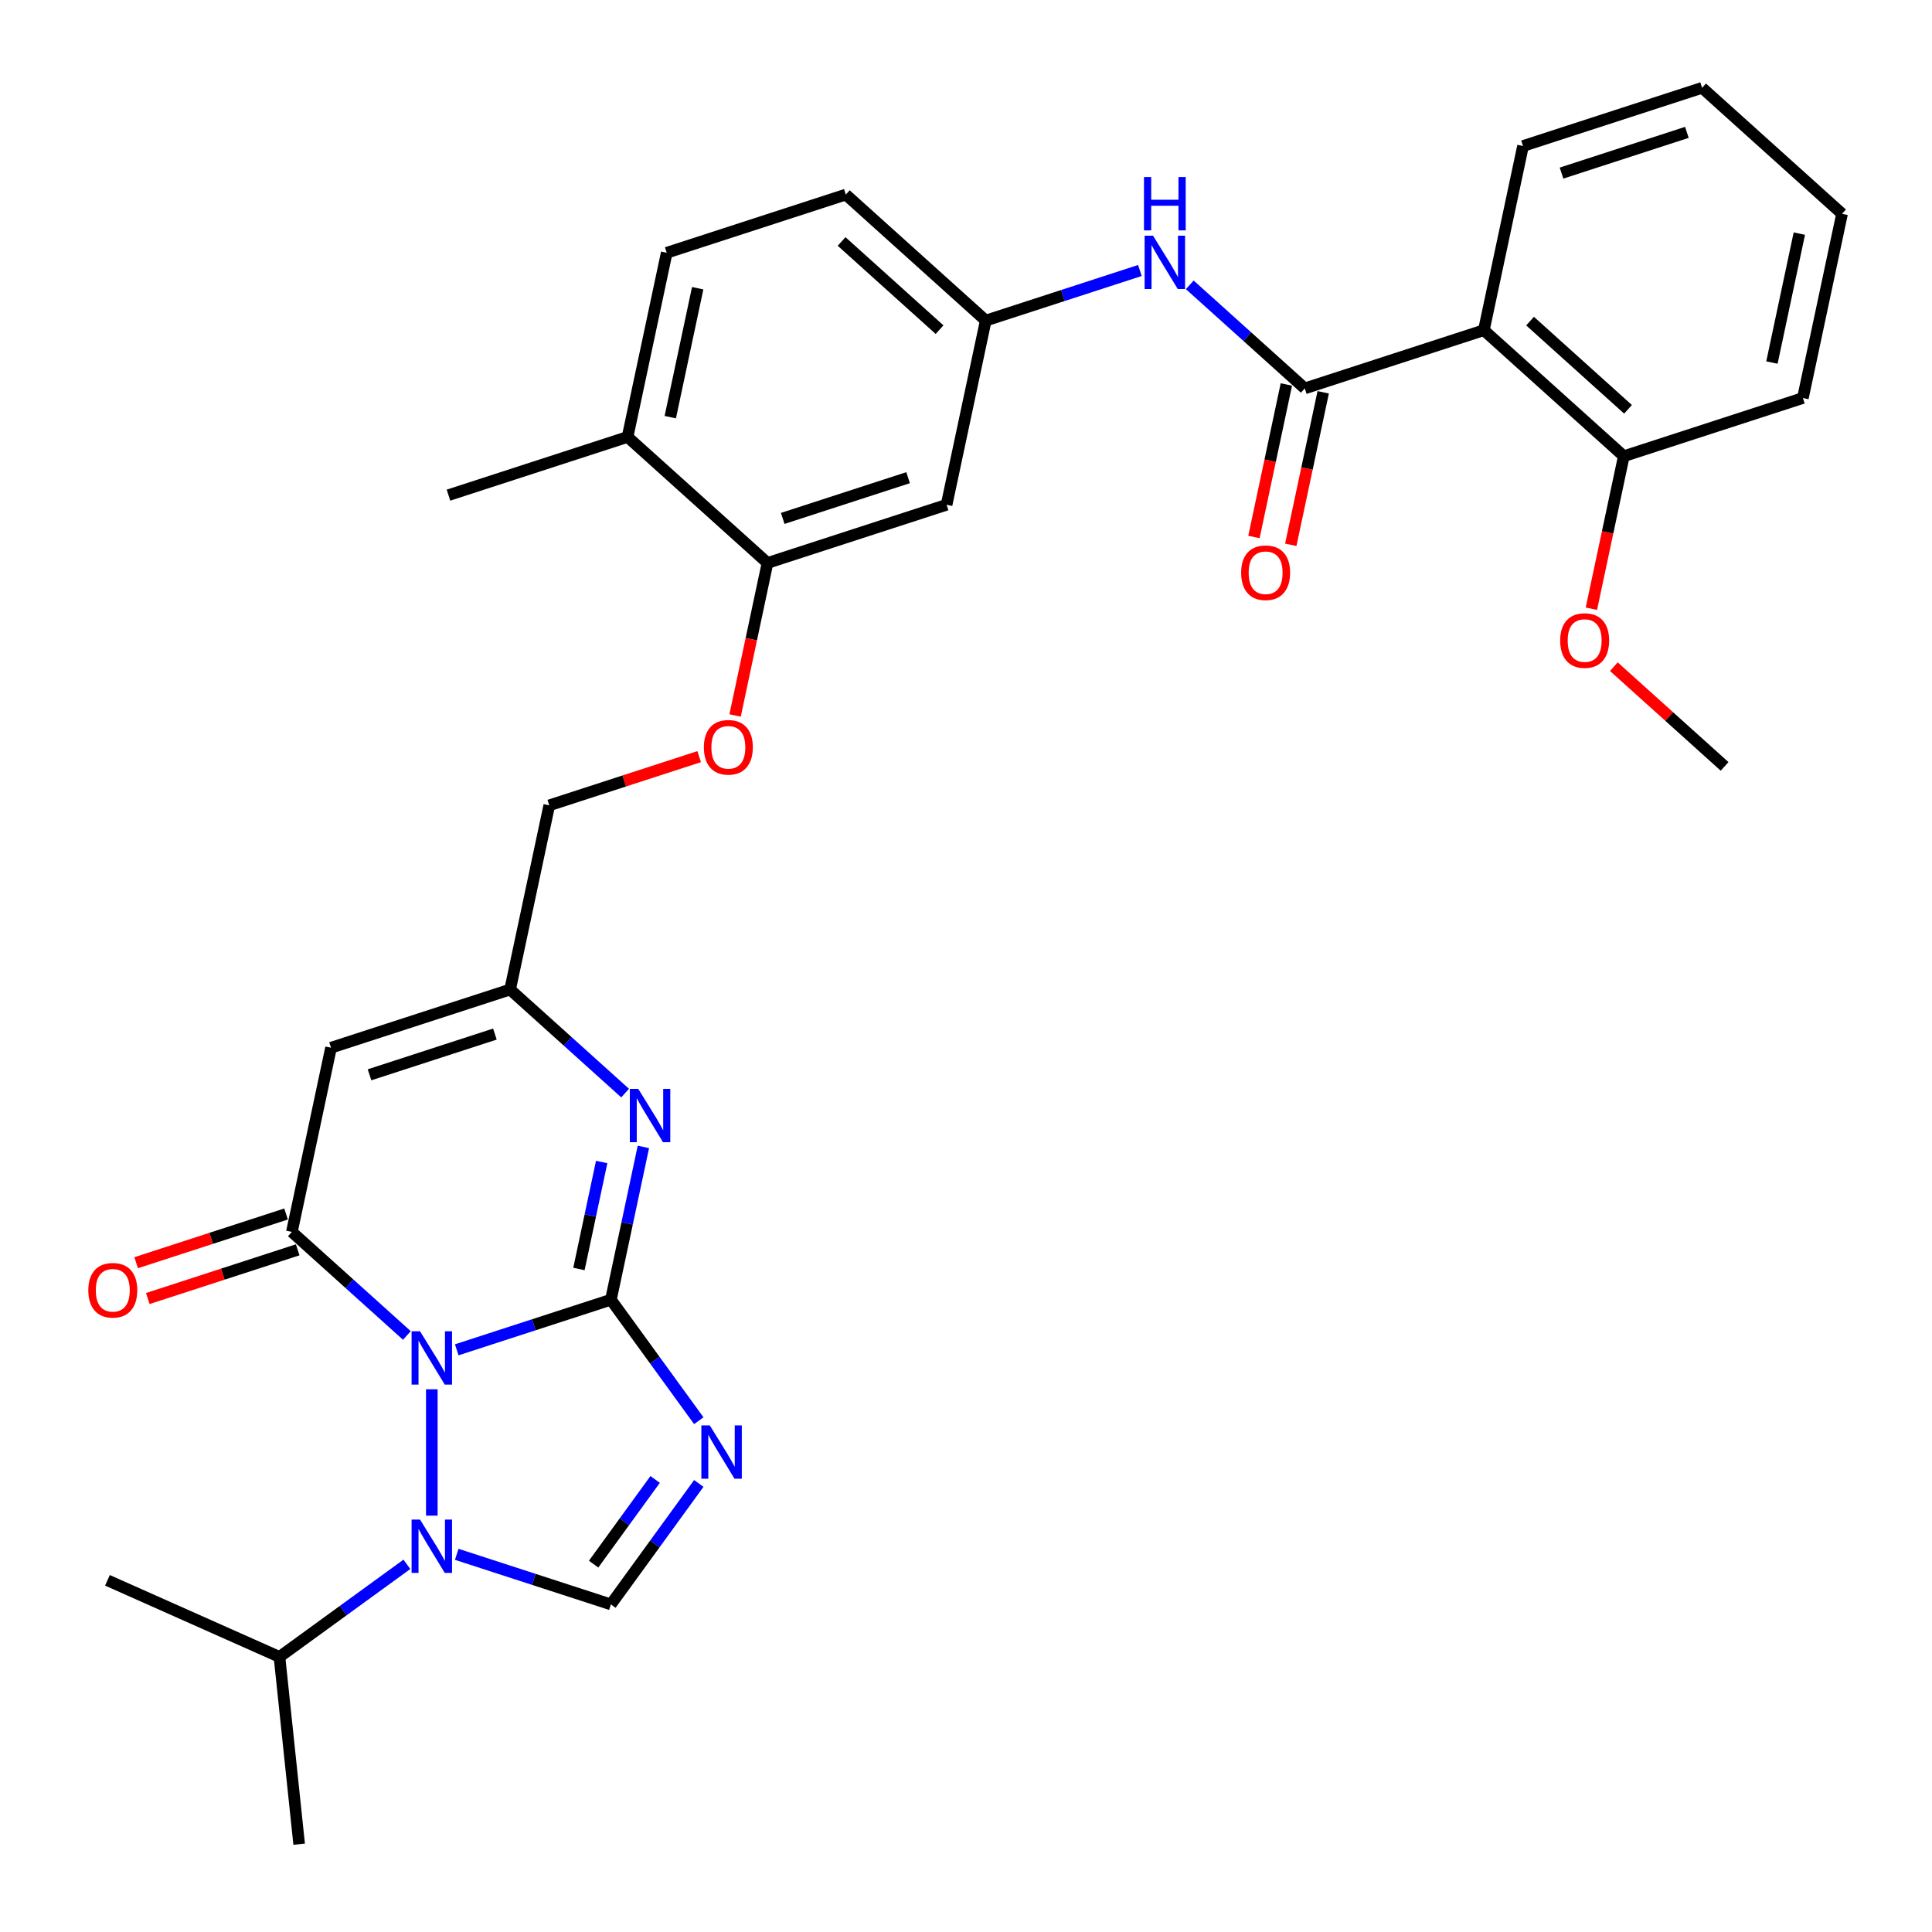 <?xml version='1.0' encoding='iso-8859-1'?>
<svg version='1.1' baseProfile='full'
              xmlns='http://www.w3.org/2000/svg'
                      xmlns:rdkit='http://www.rdkit.org/xml'
                      xmlns:xlink='http://www.w3.org/1999/xlink'
                  xml:space='preserve'
width='1000px' height='1000px' viewBox='0 0 1000 1000'>
<!-- END OF HEADER -->
<rect style='opacity:1.0;fill:#FFFFFF;stroke:none' width='1000' height='1000' x='0' y='0'> </rect>
<path class='bond-0' d='M 236.41,698.662 L 276.306,685.699' style='fill:none;fill-rule:evenodd;stroke:#0000FF;stroke-width:6px;stroke-linecap:butt;stroke-linejoin:miter;stroke-opacity:1' />
<path class='bond-0' d='M 276.306,685.699 L 316.202,672.736' style='fill:none;fill-rule:evenodd;stroke:#000000;stroke-width:6px;stroke-linecap:butt;stroke-linejoin:miter;stroke-opacity:1' />
<path class='bond-2' d='M 210.601,691.236 L 180.837,664.436' style='fill:none;fill-rule:evenodd;stroke:#0000FF;stroke-width:6px;stroke-linecap:butt;stroke-linejoin:miter;stroke-opacity:1' />
<path class='bond-2' d='M 180.837,664.436 L 151.073,637.637' style='fill:none;fill-rule:evenodd;stroke:#000000;stroke-width:6px;stroke-linecap:butt;stroke-linejoin:miter;stroke-opacity:1' />
<path class='bond-3' d='M 223.506,719.093 L 223.506,784.49' style='fill:none;fill-rule:evenodd;stroke:#0000FF;stroke-width:6px;stroke-linecap:butt;stroke-linejoin:miter;stroke-opacity:1' />
<path class='bond-1' d='M 316.202,672.736 L 338.949,704.043' style='fill:none;fill-rule:evenodd;stroke:#000000;stroke-width:6px;stroke-linecap:butt;stroke-linejoin:miter;stroke-opacity:1' />
<path class='bond-1' d='M 338.949,704.043 L 361.695,735.351' style='fill:none;fill-rule:evenodd;stroke:#0000FF;stroke-width:6px;stroke-linecap:butt;stroke-linejoin:miter;stroke-opacity:1' />
<path class='bond-4' d='M 316.202,672.736 L 324.609,633.187' style='fill:none;fill-rule:evenodd;stroke:#000000;stroke-width:6px;stroke-linecap:butt;stroke-linejoin:miter;stroke-opacity:1' />
<path class='bond-4' d='M 324.609,633.187 L 333.016,593.637' style='fill:none;fill-rule:evenodd;stroke:#0000FF;stroke-width:6px;stroke-linecap:butt;stroke-linejoin:miter;stroke-opacity:1' />
<path class='bond-4' d='M 299.657,656.818 L 305.542,629.134' style='fill:none;fill-rule:evenodd;stroke:#000000;stroke-width:6px;stroke-linecap:butt;stroke-linejoin:miter;stroke-opacity:1' />
<path class='bond-4' d='M 305.542,629.134 L 311.426,601.449' style='fill:none;fill-rule:evenodd;stroke:#0000FF;stroke-width:6px;stroke-linecap:butt;stroke-linejoin:miter;stroke-opacity:1' />
<path class='bond-32' d='M 361.695,767.827 L 338.949,799.134' style='fill:none;fill-rule:evenodd;stroke:#0000FF;stroke-width:6px;stroke-linecap:butt;stroke-linejoin:miter;stroke-opacity:1' />
<path class='bond-32' d='M 338.949,799.134 L 316.202,830.441' style='fill:none;fill-rule:evenodd;stroke:#000000;stroke-width:6px;stroke-linecap:butt;stroke-linejoin:miter;stroke-opacity:1' />
<path class='bond-32' d='M 339.1,765.761 L 323.178,787.676' style='fill:none;fill-rule:evenodd;stroke:#0000FF;stroke-width:6px;stroke-linecap:butt;stroke-linejoin:miter;stroke-opacity:1' />
<path class='bond-32' d='M 323.178,787.676 L 307.256,809.591' style='fill:none;fill-rule:evenodd;stroke:#000000;stroke-width:6px;stroke-linecap:butt;stroke-linejoin:miter;stroke-opacity:1' />
<path class='bond-6' d='M 151.073,637.637 L 171.338,542.3' style='fill:none;fill-rule:evenodd;stroke:#000000;stroke-width:6px;stroke-linecap:butt;stroke-linejoin:miter;stroke-opacity:1' />
<path class='bond-13' d='M 148.061,628.367 L 109.267,640.972' style='fill:none;fill-rule:evenodd;stroke:#000000;stroke-width:6px;stroke-linecap:butt;stroke-linejoin:miter;stroke-opacity:1' />
<path class='bond-13' d='M 109.267,640.972 L 70.472,653.578' style='fill:none;fill-rule:evenodd;stroke:#FF0000;stroke-width:6px;stroke-linecap:butt;stroke-linejoin:miter;stroke-opacity:1' />
<path class='bond-13' d='M 154.085,646.907 L 115.291,659.512' style='fill:none;fill-rule:evenodd;stroke:#000000;stroke-width:6px;stroke-linecap:butt;stroke-linejoin:miter;stroke-opacity:1' />
<path class='bond-13' d='M 115.291,659.512 L 76.496,672.117' style='fill:none;fill-rule:evenodd;stroke:#FF0000;stroke-width:6px;stroke-linecap:butt;stroke-linejoin:miter;stroke-opacity:1' />
<path class='bond-5' d='M 236.41,804.515 L 276.306,817.478' style='fill:none;fill-rule:evenodd;stroke:#0000FF;stroke-width:6px;stroke-linecap:butt;stroke-linejoin:miter;stroke-opacity:1' />
<path class='bond-5' d='M 276.306,817.478 L 316.202,830.441' style='fill:none;fill-rule:evenodd;stroke:#000000;stroke-width:6px;stroke-linecap:butt;stroke-linejoin:miter;stroke-opacity:1' />
<path class='bond-19' d='M 210.601,809.698 L 177.627,833.655' style='fill:none;fill-rule:evenodd;stroke:#0000FF;stroke-width:6px;stroke-linecap:butt;stroke-linejoin:miter;stroke-opacity:1' />
<path class='bond-19' d='M 177.627,833.655 L 144.653,857.612' style='fill:none;fill-rule:evenodd;stroke:#000000;stroke-width:6px;stroke-linecap:butt;stroke-linejoin:miter;stroke-opacity:1' />
<path class='bond-33' d='M 323.562,565.779 L 293.799,538.98' style='fill:none;fill-rule:evenodd;stroke:#0000FF;stroke-width:6px;stroke-linecap:butt;stroke-linejoin:miter;stroke-opacity:1' />
<path class='bond-33' d='M 293.799,538.98 L 264.035,512.181' style='fill:none;fill-rule:evenodd;stroke:#000000;stroke-width:6px;stroke-linecap:butt;stroke-linejoin:miter;stroke-opacity:1' />
<path class='bond-9' d='M 171.338,542.3 L 264.035,512.181' style='fill:none;fill-rule:evenodd;stroke:#000000;stroke-width:6px;stroke-linecap:butt;stroke-linejoin:miter;stroke-opacity:1' />
<path class='bond-9' d='M 191.266,556.321 L 256.154,535.238' style='fill:none;fill-rule:evenodd;stroke:#000000;stroke-width:6px;stroke-linecap:butt;stroke-linejoin:miter;stroke-opacity:1' />
<path class='bond-7' d='M 675.351,201.03 L 645.587,174.23' style='fill:none;fill-rule:evenodd;stroke:#000000;stroke-width:6px;stroke-linecap:butt;stroke-linejoin:miter;stroke-opacity:1' />
<path class='bond-7' d='M 645.587,174.23 L 615.824,147.431' style='fill:none;fill-rule:evenodd;stroke:#0000FF;stroke-width:6px;stroke-linecap:butt;stroke-linejoin:miter;stroke-opacity:1' />
<path class='bond-8' d='M 675.351,201.03 L 768.048,170.911' style='fill:none;fill-rule:evenodd;stroke:#000000;stroke-width:6px;stroke-linecap:butt;stroke-linejoin:miter;stroke-opacity:1' />
<path class='bond-15' d='M 665.817,199.003 L 657.427,238.475' style='fill:none;fill-rule:evenodd;stroke:#000000;stroke-width:6px;stroke-linecap:butt;stroke-linejoin:miter;stroke-opacity:1' />
<path class='bond-15' d='M 657.427,238.475 L 649.038,277.947' style='fill:none;fill-rule:evenodd;stroke:#FF0000;stroke-width:6px;stroke-linecap:butt;stroke-linejoin:miter;stroke-opacity:1' />
<path class='bond-15' d='M 684.885,203.056 L 676.495,242.528' style='fill:none;fill-rule:evenodd;stroke:#000000;stroke-width:6px;stroke-linecap:butt;stroke-linejoin:miter;stroke-opacity:1' />
<path class='bond-15' d='M 676.495,242.528 L 668.105,282' style='fill:none;fill-rule:evenodd;stroke:#FF0000;stroke-width:6px;stroke-linecap:butt;stroke-linejoin:miter;stroke-opacity:1' />
<path class='bond-16' d='M 768.048,170.911 L 840.48,236.129' style='fill:none;fill-rule:evenodd;stroke:#000000;stroke-width:6px;stroke-linecap:butt;stroke-linejoin:miter;stroke-opacity:1' />
<path class='bond-16' d='M 791.956,166.207 L 842.659,211.86' style='fill:none;fill-rule:evenodd;stroke:#000000;stroke-width:6px;stroke-linecap:butt;stroke-linejoin:miter;stroke-opacity:1' />
<path class='bond-23' d='M 768.048,170.911 L 788.313,75.574' style='fill:none;fill-rule:evenodd;stroke:#000000;stroke-width:6px;stroke-linecap:butt;stroke-linejoin:miter;stroke-opacity:1' />
<path class='bond-20' d='M 264.035,512.181 L 284.299,416.843' style='fill:none;fill-rule:evenodd;stroke:#000000;stroke-width:6px;stroke-linecap:butt;stroke-linejoin:miter;stroke-opacity:1' />
<path class='bond-10' d='M 590.014,140.005 L 550.118,152.968' style='fill:none;fill-rule:evenodd;stroke:#0000FF;stroke-width:6px;stroke-linecap:butt;stroke-linejoin:miter;stroke-opacity:1' />
<path class='bond-10' d='M 550.118,152.968 L 510.222,165.931' style='fill:none;fill-rule:evenodd;stroke:#000000;stroke-width:6px;stroke-linecap:butt;stroke-linejoin:miter;stroke-opacity:1' />
<path class='bond-11' d='M 397.261,291.387 L 388.871,330.859' style='fill:none;fill-rule:evenodd;stroke:#000000;stroke-width:6px;stroke-linecap:butt;stroke-linejoin:miter;stroke-opacity:1' />
<path class='bond-11' d='M 388.871,330.859 L 380.481,370.33' style='fill:none;fill-rule:evenodd;stroke:#FF0000;stroke-width:6px;stroke-linecap:butt;stroke-linejoin:miter;stroke-opacity:1' />
<path class='bond-12' d='M 397.261,291.387 L 489.958,261.268' style='fill:none;fill-rule:evenodd;stroke:#000000;stroke-width:6px;stroke-linecap:butt;stroke-linejoin:miter;stroke-opacity:1' />
<path class='bond-12' d='M 405.141,268.33 L 470.029,247.246' style='fill:none;fill-rule:evenodd;stroke:#000000;stroke-width:6px;stroke-linecap:butt;stroke-linejoin:miter;stroke-opacity:1' />
<path class='bond-18' d='M 397.261,291.387 L 324.828,226.169' style='fill:none;fill-rule:evenodd;stroke:#000000;stroke-width:6px;stroke-linecap:butt;stroke-linejoin:miter;stroke-opacity:1' />
<path class='bond-14' d='M 489.958,261.268 L 510.222,165.931' style='fill:none;fill-rule:evenodd;stroke:#000000;stroke-width:6px;stroke-linecap:butt;stroke-linejoin:miter;stroke-opacity:1' />
<path class='bond-34' d='M 510.222,165.931 L 437.79,100.712' style='fill:none;fill-rule:evenodd;stroke:#000000;stroke-width:6px;stroke-linecap:butt;stroke-linejoin:miter;stroke-opacity:1' />
<path class='bond-34' d='M 486.314,170.634 L 435.611,124.982' style='fill:none;fill-rule:evenodd;stroke:#000000;stroke-width:6px;stroke-linecap:butt;stroke-linejoin:miter;stroke-opacity:1' />
<path class='bond-24' d='M 840.48,236.129 L 832.09,275.601' style='fill:none;fill-rule:evenodd;stroke:#000000;stroke-width:6px;stroke-linecap:butt;stroke-linejoin:miter;stroke-opacity:1' />
<path class='bond-24' d='M 832.09,275.601 L 823.7,315.072' style='fill:none;fill-rule:evenodd;stroke:#FF0000;stroke-width:6px;stroke-linecap:butt;stroke-linejoin:miter;stroke-opacity:1' />
<path class='bond-25' d='M 840.48,236.129 L 933.177,206.01' style='fill:none;fill-rule:evenodd;stroke:#000000;stroke-width:6px;stroke-linecap:butt;stroke-linejoin:miter;stroke-opacity:1' />
<path class='bond-17' d='M 361.889,391.633 L 323.094,404.238' style='fill:none;fill-rule:evenodd;stroke:#FF0000;stroke-width:6px;stroke-linecap:butt;stroke-linejoin:miter;stroke-opacity:1' />
<path class='bond-17' d='M 323.094,404.238 L 284.299,416.843' style='fill:none;fill-rule:evenodd;stroke:#000000;stroke-width:6px;stroke-linecap:butt;stroke-linejoin:miter;stroke-opacity:1' />
<path class='bond-21' d='M 324.828,226.169 L 345.093,130.831' style='fill:none;fill-rule:evenodd;stroke:#000000;stroke-width:6px;stroke-linecap:butt;stroke-linejoin:miter;stroke-opacity:1' />
<path class='bond-21' d='M 346.936,215.921 L 361.121,149.185' style='fill:none;fill-rule:evenodd;stroke:#000000;stroke-width:6px;stroke-linecap:butt;stroke-linejoin:miter;stroke-opacity:1' />
<path class='bond-26' d='M 324.828,226.169 L 232.132,256.288' style='fill:none;fill-rule:evenodd;stroke:#000000;stroke-width:6px;stroke-linecap:butt;stroke-linejoin:miter;stroke-opacity:1' />
<path class='bond-27' d='M 144.653,857.612 L 154.841,954.545' style='fill:none;fill-rule:evenodd;stroke:#000000;stroke-width:6px;stroke-linecap:butt;stroke-linejoin:miter;stroke-opacity:1' />
<path class='bond-28' d='M 144.653,857.612 L 55.612,817.969' style='fill:none;fill-rule:evenodd;stroke:#000000;stroke-width:6px;stroke-linecap:butt;stroke-linejoin:miter;stroke-opacity:1' />
<path class='bond-22' d='M 345.093,130.831 L 437.79,100.712' style='fill:none;fill-rule:evenodd;stroke:#000000;stroke-width:6px;stroke-linecap:butt;stroke-linejoin:miter;stroke-opacity:1' />
<path class='bond-30' d='M 788.313,75.574 L 881.009,45.455' style='fill:none;fill-rule:evenodd;stroke:#000000;stroke-width:6px;stroke-linecap:butt;stroke-linejoin:miter;stroke-opacity:1' />
<path class='bond-30' d='M 808.241,89.595 L 873.129,68.512' style='fill:none;fill-rule:evenodd;stroke:#000000;stroke-width:6px;stroke-linecap:butt;stroke-linejoin:miter;stroke-opacity:1' />
<path class='bond-29' d='M 835.323,345.069 L 863.985,370.877' style='fill:none;fill-rule:evenodd;stroke:#FF0000;stroke-width:6px;stroke-linecap:butt;stroke-linejoin:miter;stroke-opacity:1' />
<path class='bond-29' d='M 863.985,370.877 L 892.648,396.685' style='fill:none;fill-rule:evenodd;stroke:#000000;stroke-width:6px;stroke-linecap:butt;stroke-linejoin:miter;stroke-opacity:1' />
<path class='bond-35' d='M 933.177,206.01 L 953.442,110.673' style='fill:none;fill-rule:evenodd;stroke:#000000;stroke-width:6px;stroke-linecap:butt;stroke-linejoin:miter;stroke-opacity:1' />
<path class='bond-35' d='M 917.149,187.657 L 931.334,120.921' style='fill:none;fill-rule:evenodd;stroke:#000000;stroke-width:6px;stroke-linecap:butt;stroke-linejoin:miter;stroke-opacity:1' />
<path class='bond-31' d='M 881.009,45.455 L 953.442,110.673' style='fill:none;fill-rule:evenodd;stroke:#000000;stroke-width:6px;stroke-linecap:butt;stroke-linejoin:miter;stroke-opacity:1' />
<path  class='atom-0' d='M 217.404 689.054
L 226.449 703.674
Q 227.346 705.116, 228.788 707.729
Q 230.231 710.341, 230.309 710.497
L 230.309 689.054
L 233.974 689.054
L 233.974 716.657
L 230.192 716.657
L 220.484 700.672
Q 219.354 698.801, 218.145 696.656
Q 216.975 694.512, 216.624 693.849
L 216.624 716.657
L 213.038 716.657
L 213.038 689.054
L 217.404 689.054
' fill='#0000FF'/>
<path  class='atom-2' d='M 367.391 737.787
L 376.436 752.408
Q 377.332 753.85, 378.775 756.462
Q 380.217 759.074, 380.295 759.23
L 380.295 737.787
L 383.96 737.787
L 383.96 765.39
L 380.178 765.39
L 370.471 749.406
Q 369.34 747.534, 368.132 745.39
Q 366.962 743.246, 366.611 742.583
L 366.611 765.39
L 363.024 765.39
L 363.024 737.787
L 367.391 737.787
' fill='#0000FF'/>
<path  class='atom-4' d='M 217.404 786.521
L 226.449 801.141
Q 227.346 802.584, 228.788 805.196
Q 230.231 807.808, 230.309 807.964
L 230.309 786.521
L 233.974 786.521
L 233.974 814.124
L 230.192 814.124
L 220.484 798.139
Q 219.354 796.268, 218.145 794.123
Q 216.975 791.979, 216.624 791.316
L 216.624 814.124
L 213.038 814.124
L 213.038 786.521
L 217.404 786.521
' fill='#0000FF'/>
<path  class='atom-5' d='M 330.366 563.598
L 339.411 578.218
Q 340.307 579.66, 341.75 582.272
Q 343.192 584.884, 343.27 585.04
L 343.27 563.598
L 346.935 563.598
L 346.935 591.2
L 343.153 591.2
L 333.446 575.216
Q 332.315 573.344, 331.106 571.2
Q 329.937 569.056, 329.586 568.393
L 329.586 591.2
L 325.999 591.2
L 325.999 563.598
L 330.366 563.598
' fill='#0000FF'/>
<path  class='atom-11' d='M 596.817 122.01
L 605.862 136.63
Q 606.759 138.073, 608.202 140.685
Q 609.644 143.297, 609.722 143.453
L 609.722 122.01
L 613.387 122.01
L 613.387 149.613
L 609.605 149.613
L 599.897 133.628
Q 598.767 131.757, 597.558 129.613
Q 596.389 127.468, 596.038 126.806
L 596.038 149.613
L 592.451 149.613
L 592.451 122.01
L 596.817 122.01
' fill='#0000FF'/>
<path  class='atom-11' d='M 592.12 91.647
L 595.862 91.647
L 595.862 103.382
L 609.976 103.382
L 609.976 91.647
L 613.718 91.647
L 613.718 119.25
L 609.976 119.25
L 609.976 106.501
L 595.862 106.501
L 595.862 119.25
L 592.12 119.25
L 592.12 91.647
' fill='#0000FF'/>
<path  class='atom-14' d='M 45.706 667.834
Q 45.706 661.206, 48.981 657.502
Q 52.256 653.799, 58.377 653.799
Q 64.498 653.799, 67.772 657.502
Q 71.047 661.206, 71.047 667.834
Q 71.047 674.54, 67.733 678.36
Q 64.419 682.142, 58.377 682.142
Q 52.295 682.142, 48.981 678.36
Q 45.706 674.579, 45.706 667.834
M 58.377 679.023
Q 62.587 679.023, 64.848 676.216
Q 67.149 673.37, 67.149 667.834
Q 67.149 662.415, 64.848 659.686
Q 62.587 656.918, 58.377 656.918
Q 54.166 656.918, 51.866 659.647
Q 49.605 662.376, 49.605 667.834
Q 49.605 673.409, 51.866 676.216
Q 54.166 679.023, 58.377 679.023
' fill='#FF0000'/>
<path  class='atom-16' d='M 642.416 296.445
Q 642.416 289.817, 645.691 286.114
Q 648.966 282.41, 655.087 282.41
Q 661.208 282.41, 664.482 286.114
Q 667.757 289.817, 667.757 296.445
Q 667.757 303.151, 664.443 306.972
Q 661.13 310.753, 655.087 310.753
Q 649.005 310.753, 645.691 306.972
Q 642.416 303.19, 642.416 296.445
M 655.087 307.634
Q 659.297 307.634, 661.558 304.827
Q 663.859 301.981, 663.859 296.445
Q 663.859 291.026, 661.558 288.297
Q 659.297 285.529, 655.087 285.529
Q 650.876 285.529, 648.576 288.258
Q 646.315 290.987, 646.315 296.445
Q 646.315 302.02, 648.576 304.827
Q 650.876 307.634, 655.087 307.634
' fill='#FF0000'/>
<path  class='atom-18' d='M 364.325 386.802
Q 364.325 380.174, 367.6 376.471
Q 370.875 372.767, 376.996 372.767
Q 383.117 372.767, 386.392 376.471
Q 389.667 380.174, 389.667 386.802
Q 389.667 393.508, 386.353 397.329
Q 383.039 401.11, 376.996 401.11
Q 370.914 401.11, 367.6 397.329
Q 364.325 393.547, 364.325 386.802
M 376.996 397.991
Q 381.207 397.991, 383.468 395.184
Q 385.768 392.338, 385.768 386.802
Q 385.768 381.383, 383.468 378.654
Q 381.207 375.886, 376.996 375.886
Q 372.786 375.886, 370.485 378.615
Q 368.224 381.344, 368.224 386.802
Q 368.224 392.377, 370.485 395.184
Q 372.786 397.991, 376.996 397.991
' fill='#FF0000'/>
<path  class='atom-25' d='M 807.545 331.544
Q 807.545 324.917, 810.82 321.213
Q 814.095 317.509, 820.216 317.509
Q 826.337 317.509, 829.611 321.213
Q 832.886 324.917, 832.886 331.544
Q 832.886 338.25, 829.573 342.071
Q 826.259 345.853, 820.216 345.853
Q 814.134 345.853, 810.82 342.071
Q 807.545 338.289, 807.545 331.544
M 820.216 342.734
Q 824.426 342.734, 826.687 339.927
Q 828.988 337.081, 828.988 331.544
Q 828.988 326.125, 826.687 323.396
Q 824.426 320.628, 820.216 320.628
Q 816.005 320.628, 813.705 323.357
Q 811.444 326.086, 811.444 331.544
Q 811.444 337.12, 813.705 339.927
Q 816.005 342.734, 820.216 342.734
' fill='#FF0000'/>
</svg>
